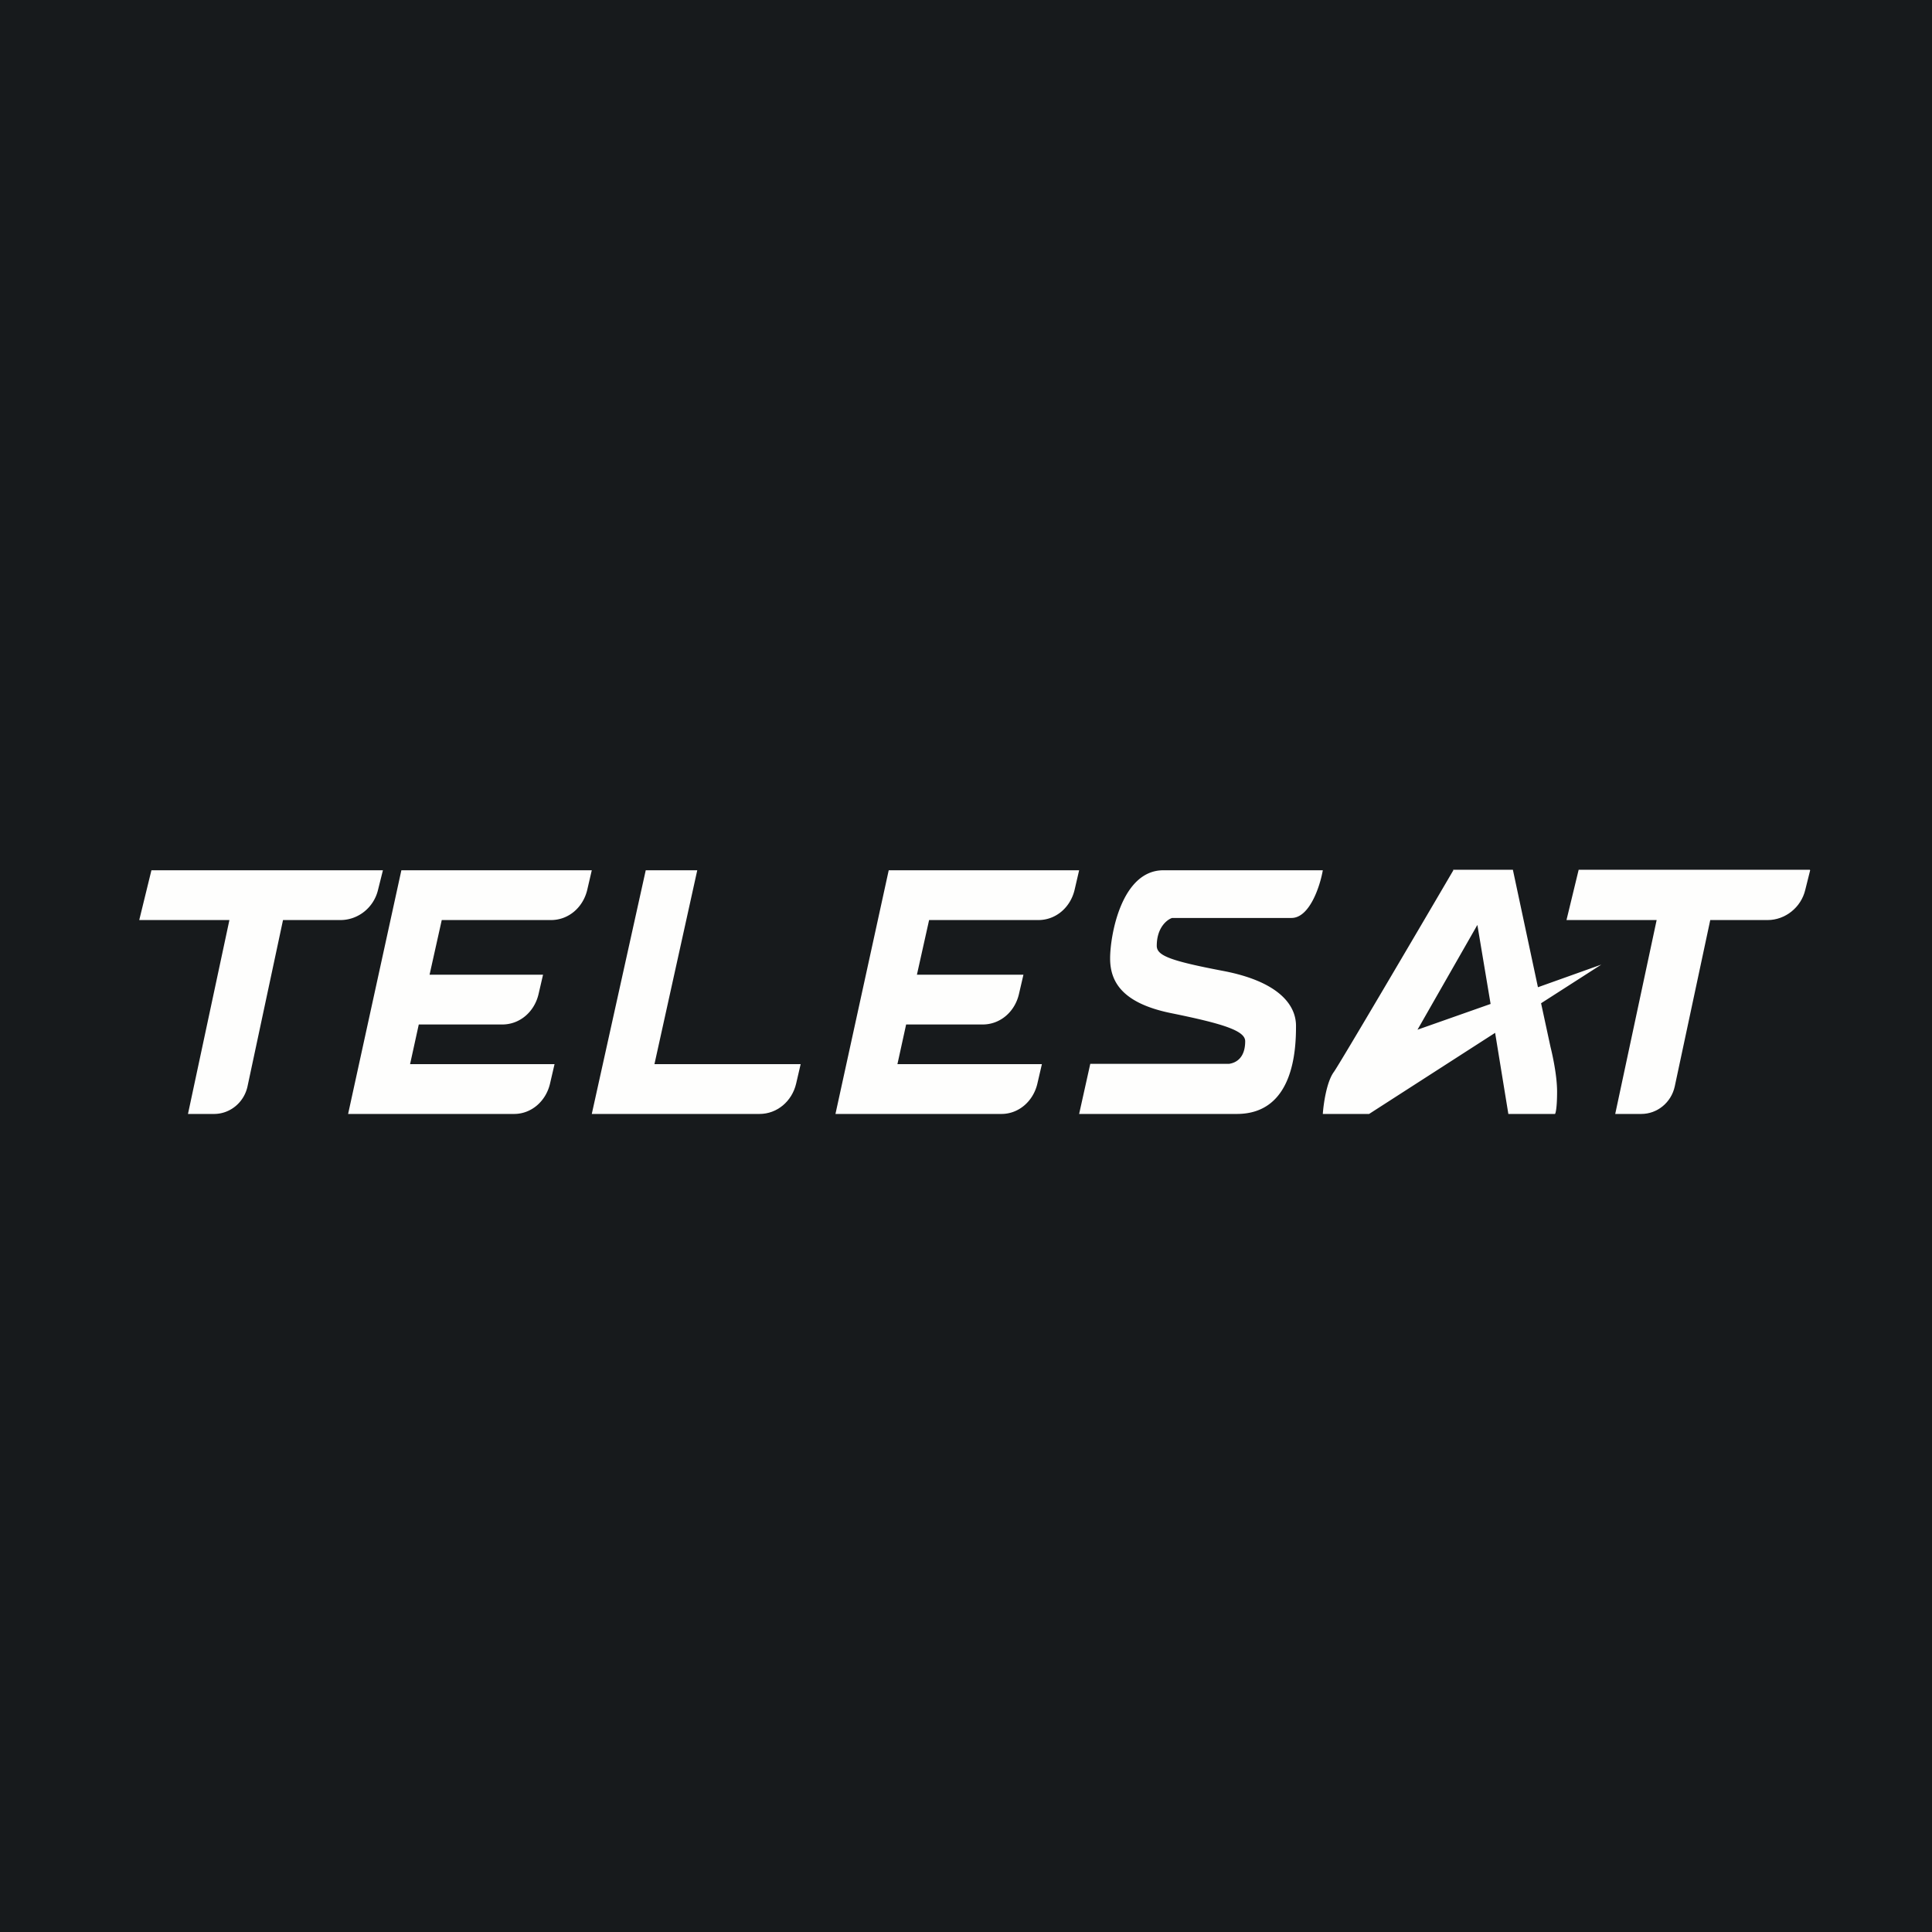 <?xml version="1.0" encoding="UTF-8"?>
<!-- generated by Finnhub -->
<svg viewBox="0 0 55.5 55.5" xmlns="http://www.w3.org/2000/svg">
<path d="M 0,0 H 55.5 V 55.5 H 0 Z" fill="rgb(23, 26, 28)"/>
<path d="M 41.74,24.985 H 43.46 L 44.18,28.36 L 46,27.71 L 44.27,28.82 L 44.54,30.07 C 44.6,30.31 44.73,30.9 44.73,31.36 C 44.73,31.81 44.69,31.98 44.67,32 H 43.33 L 42.95,29.67 L 39.33,32 H 38 C 38.02,31.71 38.11,31.07 38.32,30.79 C 38.52,30.5 40.69,26.81 41.75,25 Z M 40.72,29.58 L 42.82,28.84 L 42.44,26.57 L 40.72,29.58 Z M 35.31,30.56 C 35.51,30.53 35.77,30.39 35.77,29.91 C 35.77,29.61 35.14,29.41 33.67,29.11 C 32.21,28.82 31.89,28.18 31.89,27.53 S 32.21,25 33.42,25 H 38 C 37.92,25.46 37.62,26.37 37.1,26.37 H 33.67 C 33.52,26.42 33.23,26.65 33.23,27.17 C 33.23,27.45 33.61,27.6 35.13,27.89 C 36.66,28.18 37.23,28.82 37.23,29.47 S 37.18,32 35.53,32 A 2.34,2.34 0 0,1 35.43,32 H 31 L 31.32,30.56 H 35.3 Z M 13,25 H 11.53 L 10,32 H 14.77 C 15.26,32 15.68,31.64 15.8,31.13 L 15.93,30.57 H 11.78 L 12.03,29.43 H 14.43 C 14.93,29.43 15.35,29.07 15.47,28.56 L 15.6,28 H 12.34 L 12.69,26.43 H 15.83 C 16.33,26.43 16.75,26.07 16.87,25.56 L 17,25 H 13 Z M 27,25 H 25.53 L 24,32 H 28.77 C 29.26,32 29.68,31.64 29.8,31.13 L 29.93,30.57 H 25.78 L 26.03,29.43 H 28.23 C 28.73,29.43 29.15,29.07 29.27,28.56 L 29.4,28 H 26.34 L 26.69,26.43 H 29.83 C 30.33,26.43 30.75,26.07 30.87,25.56 L 31,25 H 27 Z M 11,25 H 4.35 L 4,26.43 H 6.59 L 5.4,32 H 6.15 C 6.61,32 7.01,31.67 7.11,31.21 L 8.13,26.43 H 9.78 C 10.29,26.43 10.74,26.07 10.86,25.56 L 11,25 Z" fill="rgb(254, 254, 253)"/>
<path d="M 51.99,24.985 H 45.35 L 45,26.43 H 47.59 L 46.4,32 H 47.15 C 47.61,32 48.01,31.67 48.11,31.21 L 49.13,26.43 H 50.78 C 51.28,26.43 51.74,26.07 51.86,25.56 L 52,25 Z M 20.03,25 H 18.55 L 17,32 H 21.82 C 22.32,32 22.75,31.64 22.87,31.13 L 23,30.57 H 18.8 L 20.03,25 Z" fill="rgb(254, 254, 253)"/>
</svg>
